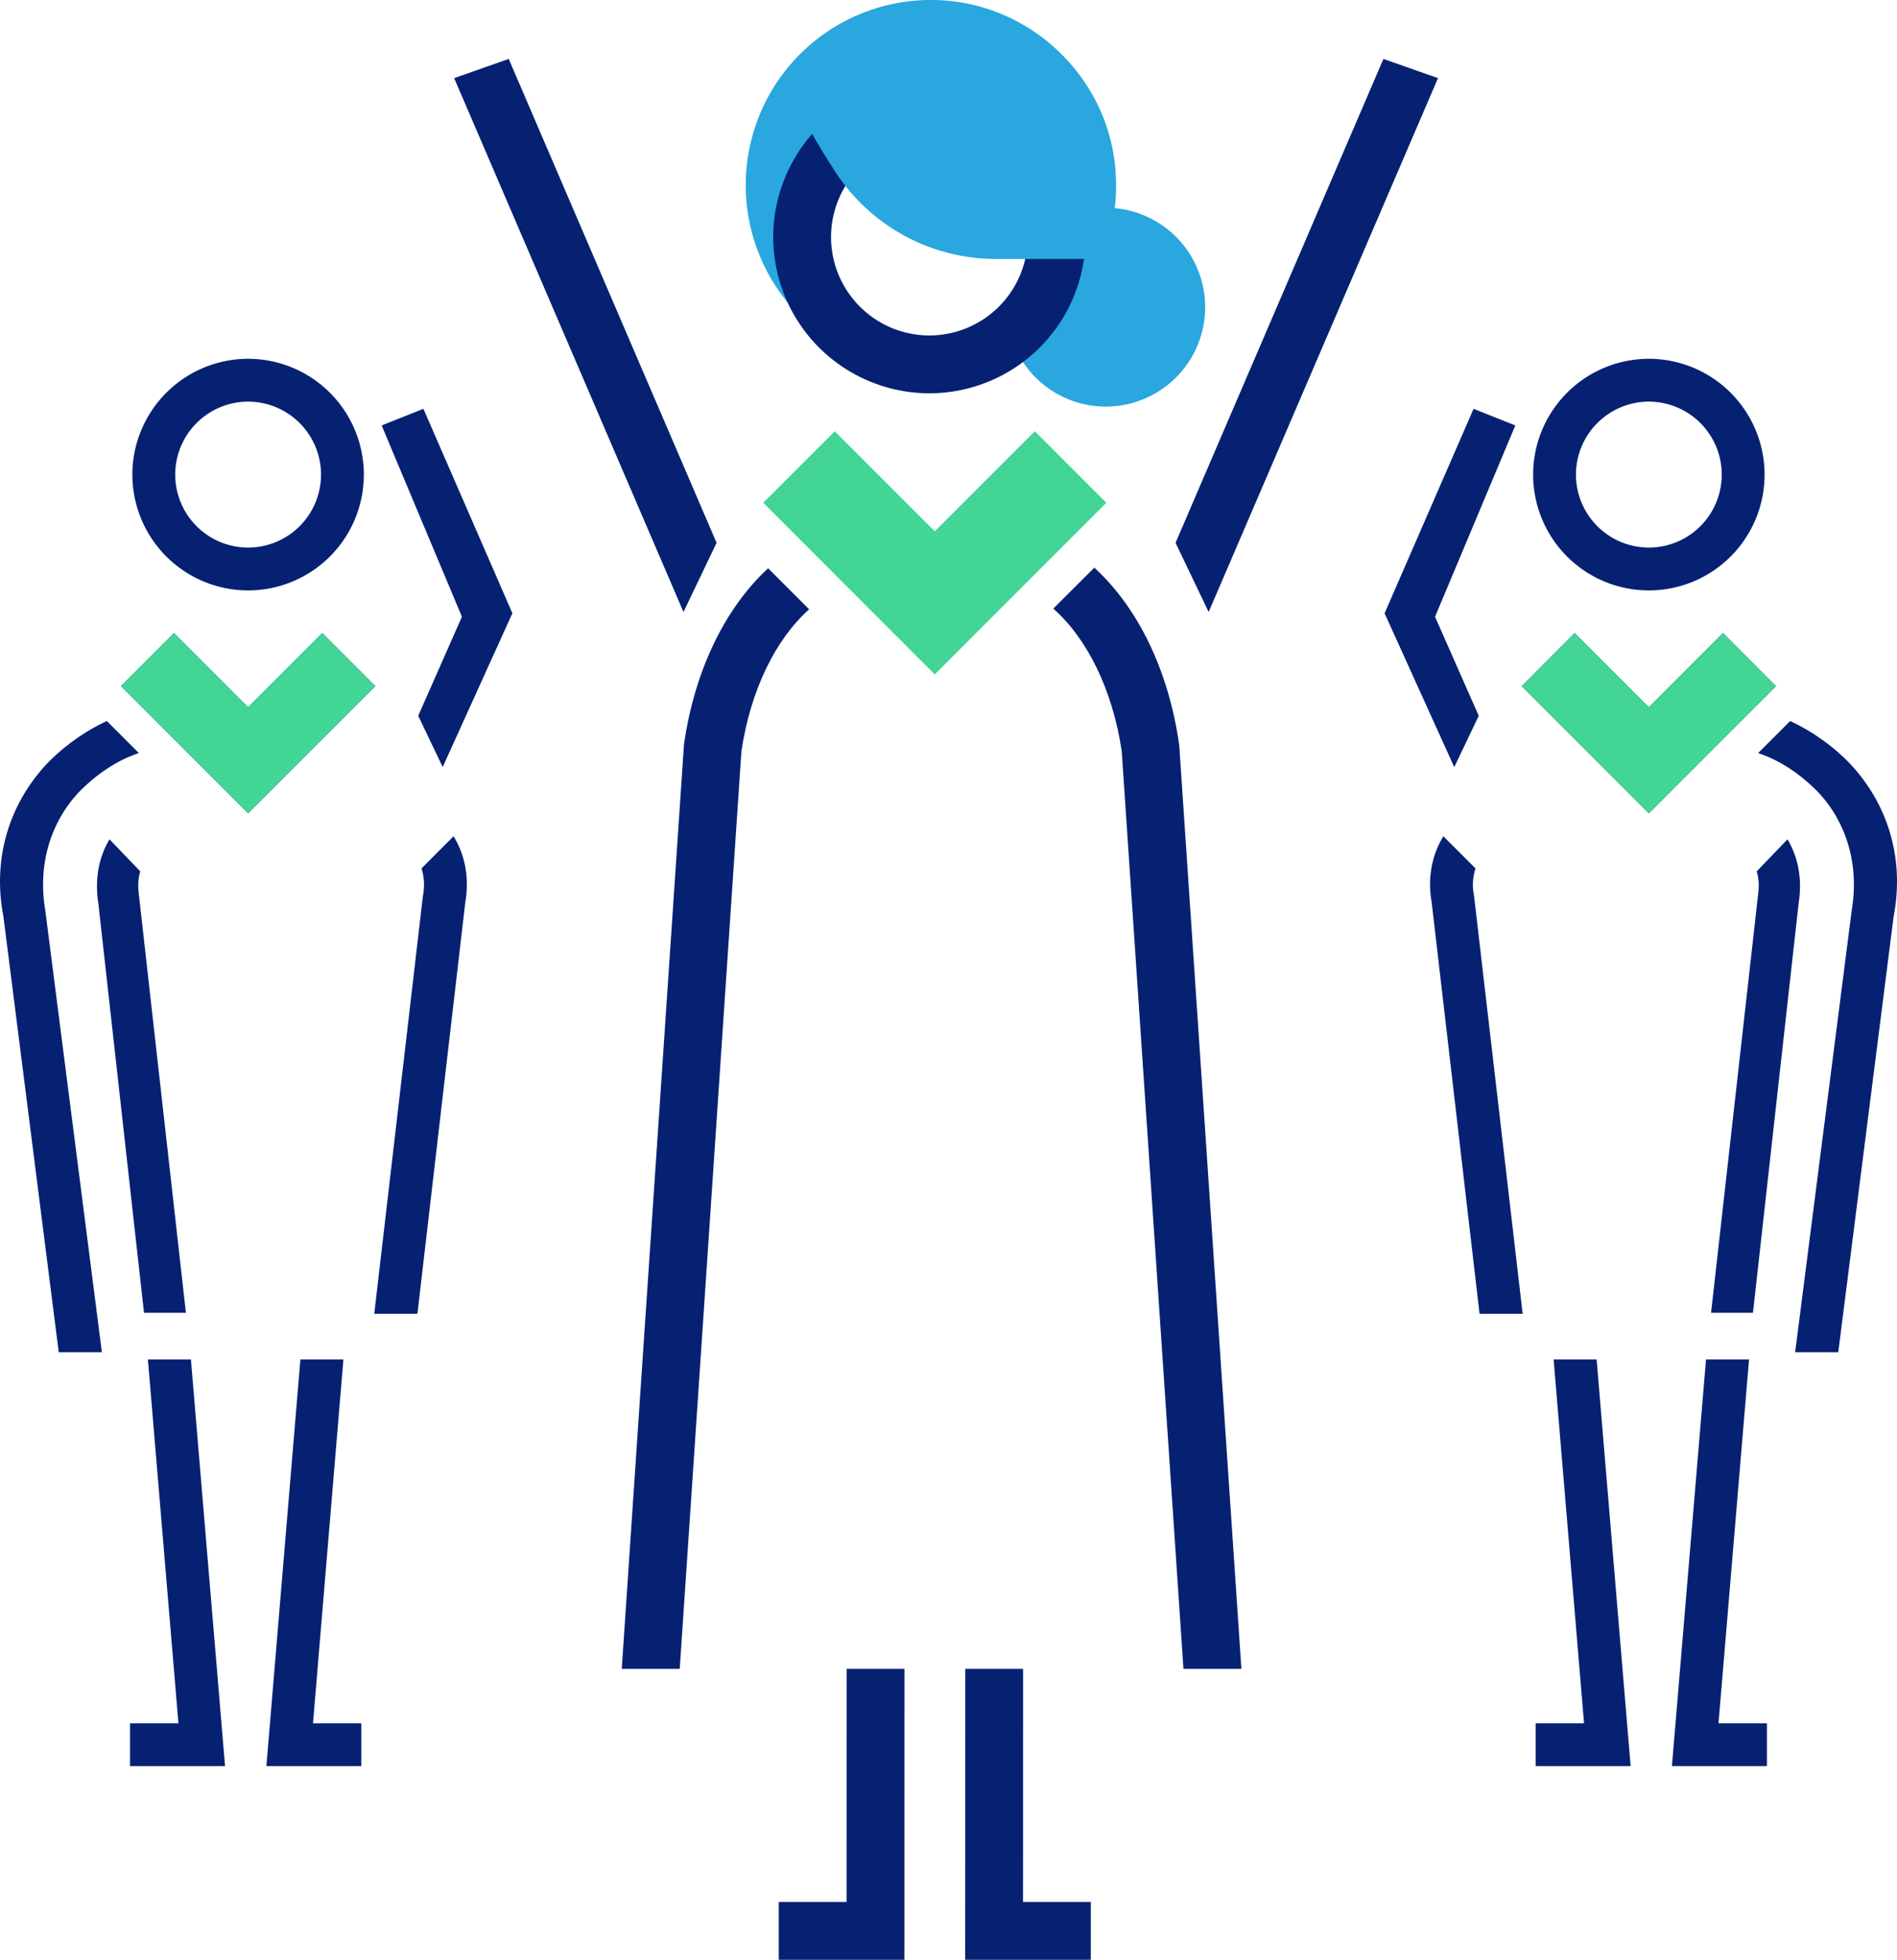 <svg xmlns="http://www.w3.org/2000/svg" id="Layer_1" data-name="Layer 1" version="1.1" viewBox="0 0 61.256 63.259"><defs><style>.cls-1{fill:#29a7de}.cls-1,.cls-2,.cls-3{stroke-width:0}.cls-2{fill:#43d596}.cls-3{fill:#062172}</style></defs><path d="M29.203 63.259h-4.056v-1.867h2.189l.002-7.524h1.867l-.002 9.391zM35.224 63.259h-4.057l.003-9.391h1.867l-.002 7.524h2.189v1.867z" class="cls-3"/><path d="m30.185 21.769-5.54-5.54 2.31-2.31 3.23 3.23 3.23-3.23 2.31 2.31-5.54 5.54z" class="cls-2"/><path d="m16.427 1.902 6.712 15.619-1.069 2.233-7.405-17.232 1.762-.62zM44.672 1.902 37.96 17.521l1.069 2.233 7.405-17.232-1.762-.62zM38.081 24.091l-.007-.068c-.348-2.435-1.358-4.438-2.737-5.7l-1.325 1.322c1.087.959 1.915 2.61 2.21 4.606l1.993 29.617h1.871l-2.005-29.777ZM24.804 18.343c-1.368 1.26-2.367 3.257-2.717 5.68l-2.01 29.844h1.872l1.992-29.614c.293-1.983 1.111-3.626 2.187-4.586l-1.324-1.324Z" class="cls-3"/><path d="M35.706 6.705a3.21 3.21 0 0 0-1.799.55c.008.079.013.158.013.241a3.095 3.095 0 0 1-1.414 2.597 3.206 3.206 0 0 0 3.2 3.031 3.209 3.209 0 1 0 0-6.419" class="cls-1"/><path d="M34.707 8.727v.609c0 .143-.009.289-.022.43a5.95 5.95 0 0 0 1.328-4.344c-.26-2.904-2.656-5.228-5.569-5.41a5.977 5.977 0 0 0-5.007 9.756 4.162 4.162 0 0 1-.022-.432v-.002a4.446 4.446 0 0 1 1.04-2.842c.172-.206.33-.423.472-.649L28.32 3.4l3.447.398 1.742 1.561 1.2 3.368Z" class="cls-1"/><path d="M30.011 4.475a3.18 3.18 0 0 0-3.176 3.177 3.179 3.179 0 0 0 3.176 3.176 3.179 3.179 0 0 0 3.176-3.176 3.18 3.18 0 0 0-3.176-3.177m0 8.22a5.048 5.048 0 0 1-5.043-5.043 5.05 5.05 0 0 1 5.043-5.044 5.05 5.05 0 0 1 5.043 5.044 5.048 5.048 0 0 1-5.043 5.043" class="cls-3"/><path d="M32.153 8.358a6.18 6.18 0 0 1-5.226-2.884s-.847-1.306-1.01-1.77l2.631-2.519 2.305.128a5.033 5.033 0 0 1 4.745 4.779l.112 2.266h-3.557Z" class="cls-1"/><path d="M4.53 28.127c-.079.239-.079.517-.04.796l1.513 13.451H4.65L3.176 29.163c-.119-.758 0-1.474.36-2.071l.994 1.035Z" class="cls-3"/><path d="M1.58 24.586a6.63 6.63 0 0 1 1.87-1.313l1.035 1.035c-.717.238-1.354.675-1.91 1.233-.956.995-1.355 2.389-1.116 3.82L3.29 43.649H1.897L.107 29.561c-.358-1.87.2-3.662 1.472-4.975M3.906 22.147l1.712-1.712 2.393 2.394 2.395-2.394 1.713 1.712-4.108 4.105-4.105-4.105z" class="cls-3"/><path d="m3.906 22.147 1.712-1.712 2.393 2.394 2.395-2.394 1.713 1.712-4.108 4.105-4.105-4.105z" class="cls-2"/><path d="M5.762 55.625H4.199v1.383h3.068L6.165 43.881H4.776l.986 11.744zM9.7 43.881 8.602 57.008h3.066v-1.383h-1.561l.982-11.744H9.7zM13.654 28.938l-1.569 13.469h1.394l1.547-13.289c.134-.767-.005-1.519-.38-2.124l-1.036 1.037c.086.261.106.556.051.861l-.007.046ZM8.012 12.964a2.358 2.358 0 0 0-2.354 2.357 2.357 2.357 0 0 0 2.354 2.354 2.357 2.357 0 0 0 2.354-2.354 2.358 2.358 0 0 0-2.354-2.357m0 6.094a3.742 3.742 0 0 1-3.738-3.737 3.743 3.743 0 0 1 3.738-3.74 3.742 3.742 0 0 1 3.737 3.74 3.74 3.74 0 0 1-3.737 3.737M16.545 19.795l-2.25 4.964-.79-1.655 1.443-3.27 1.597-.039z" class="cls-3"/><path d="m13.672 13.195 2.873 6.599-1.172 1.202-3.049-7.264 1.348-.537zM56.725 28.127c.08.239.08.517.04.796l-1.513 13.451h1.353l1.474-13.211c.12-.758 0-1.474-.359-2.071l-.995 1.035Z" class="cls-3"/><path d="M59.677 24.586a6.632 6.632 0 0 0-1.87-1.313l-1.036 1.035c.717.238 1.354.675 1.911 1.233.955.995 1.354 2.389 1.115 3.82l-1.83 14.288h1.392l1.791-14.088c.357-1.87-.2-3.662-1.473-4.975M53.243 26.253l-4.105-4.105 1.71-1.715 2.395 2.395 2.395-2.395 1.71 1.715-4.105 4.105z" class="cls-3"/><path d="m53.243 26.253-4.105-4.105 1.71-1.715 2.395 2.395 2.395-2.395 1.71 1.715-4.105 4.105z" class="cls-2"/><path d="M56.478 43.881h-1.389l-1.101 13.127h3.068v-1.383h-1.564l.986-11.744zM50.168 43.881l.982 11.744h-1.563v1.383h3.068l-1.098-13.127h-1.389zM47.594 28.892a1.72 1.72 0 0 1 .052-.861l-1.038-1.037c-.375.605-.515 1.357-.379 2.124l1.547 13.289h1.392l-1.567-13.469-.007-.046ZM53.243 12.964a2.358 2.358 0 0 0-2.354 2.357 2.357 2.357 0 0 0 2.354 2.354 2.357 2.357 0 0 0 2.354-2.354 2.358 2.358 0 0 0-2.354-2.357m0 6.094a3.74 3.74 0 0 1-3.737-3.737 3.742 3.742 0 0 1 3.737-3.74 3.742 3.742 0 0 1 3.737 3.74 3.74 3.74 0 0 1-3.737 3.737M46.306 19.833l1.444 3.272-.791 1.656-2.25-4.967 1.597.039z" class="cls-3"/><path d="m48.931 13.733-3.049 7.263-1.172-1.201 2.873-6.599 1.348.537z" class="cls-3"/></svg>